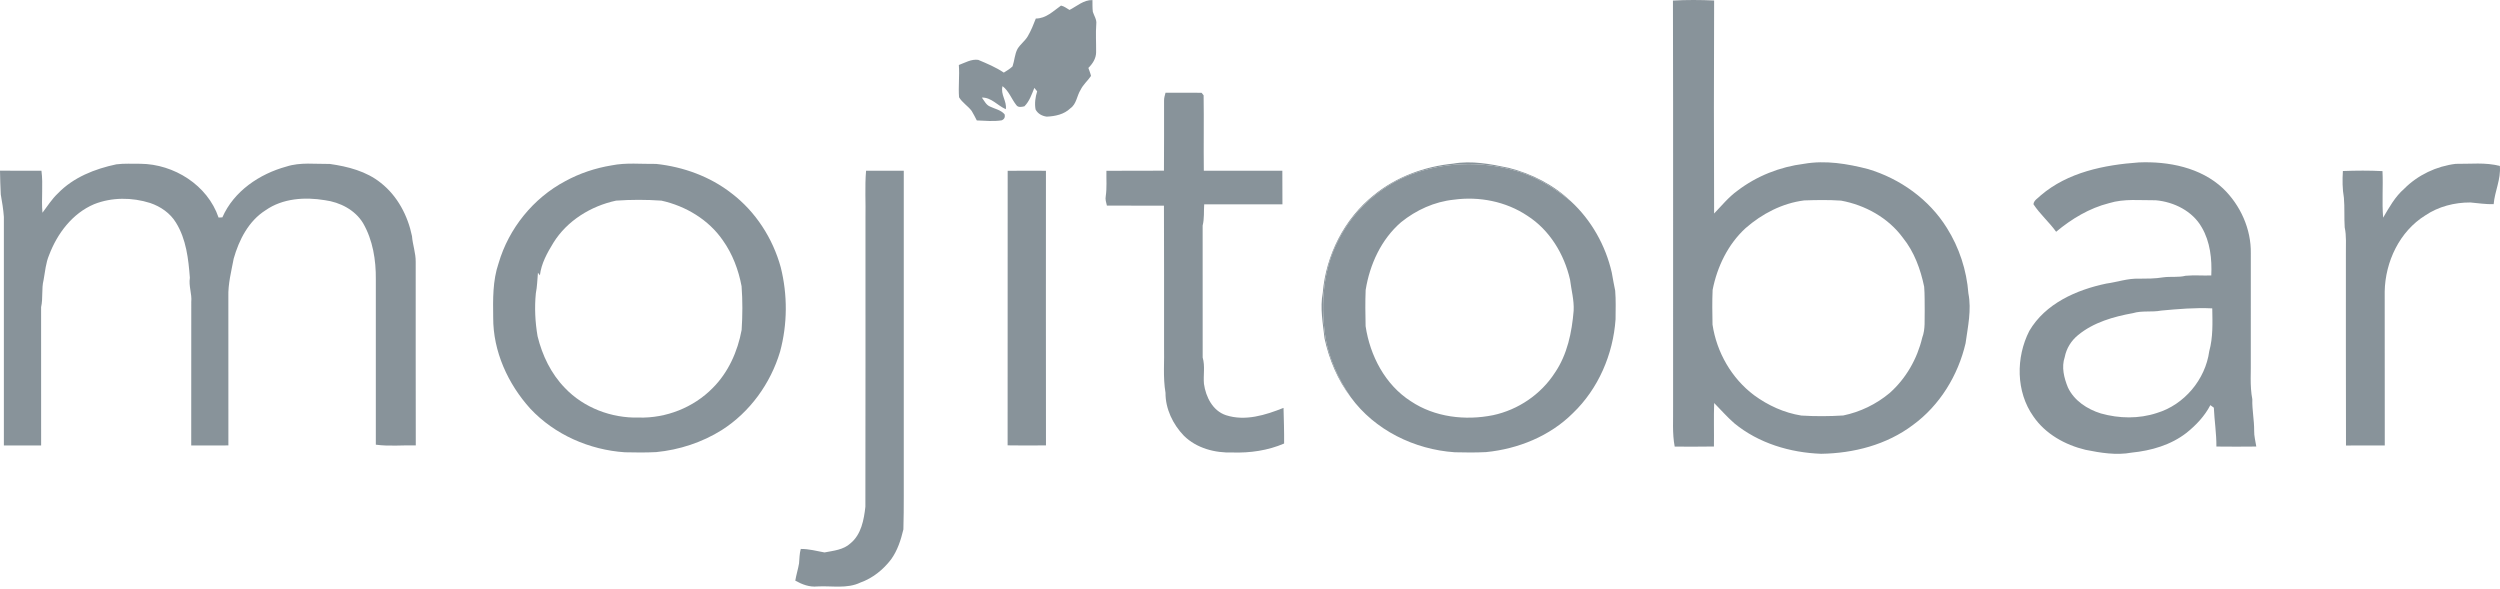 <svg width="157" height="37" viewBox="0 0 157 37" fill="none" xmlns="http://www.w3.org/2000/svg">
<path d="M67.166 0.625C67.631 0.387 68.052 -0.008 68.606 0.004C68.611 0.25 68.599 0.498 68.63 0.743C68.71 0.997 68.886 1.231 68.846 1.511C68.801 2.099 68.844 2.688 68.836 3.277C68.836 3.667 68.619 4.002 68.35 4.266C68.405 4.433 68.479 4.595 68.515 4.769C68.312 5.072 68.022 5.308 67.862 5.641C67.623 6.016 67.611 6.529 67.22 6.801C66.823 7.187 66.265 7.302 65.733 7.325C65.444 7.288 65.166 7.139 65.033 6.871C64.963 6.491 65.021 6.1 65.133 5.736C65.089 5.681 65.001 5.573 64.957 5.519C64.792 5.924 64.651 6.36 64.333 6.676C64.167 6.715 63.94 6.767 63.826 6.601C63.52 6.215 63.363 5.719 62.96 5.41C62.814 5.927 63.243 6.355 63.165 6.857C62.65 6.638 62.259 6.108 61.66 6.128C61.813 6.326 61.924 6.589 62.172 6.691C62.48 6.84 62.854 6.904 63.088 7.177C63.134 7.359 63.073 7.486 62.906 7.557C62.389 7.637 61.863 7.584 61.343 7.563C61.236 7.363 61.141 7.157 61.02 6.965C60.787 6.654 60.429 6.446 60.229 6.108C60.176 5.432 60.268 4.758 60.215 4.082C60.605 3.939 61.001 3.699 61.431 3.759C61.982 3.991 62.541 4.223 63.04 4.56C63.227 4.439 63.426 4.327 63.587 4.169C63.713 3.808 63.718 3.409 63.902 3.067C64.078 2.776 64.369 2.576 64.542 2.281C64.748 1.927 64.904 1.545 65.05 1.164C65.693 1.164 66.145 0.695 66.632 0.351C66.832 0.39 66.991 0.528 67.166 0.625Z" fill="#88939A"/>
<path d="M105.061 0.036C105.921 -0.015 106.786 -0.007 107.647 0.031C107.629 4.49 107.63 8.951 107.646 13.409C108.119 12.919 108.552 12.38 109.109 11.979C110.32 11.051 111.784 10.476 113.294 10.287C114.639 10.052 116.013 10.281 117.321 10.619C119.331 11.223 121.151 12.522 122.264 14.315C123.039 15.547 123.506 16.972 123.615 18.424C123.82 19.469 123.58 20.52 123.438 21.556C122.968 23.572 121.819 25.458 120.136 26.686C118.49 27.933 116.404 28.469 114.364 28.498C112.415 28.427 110.437 27.834 108.915 26.582C108.463 26.189 108.069 25.734 107.649 25.309C107.617 26.219 107.648 27.131 107.635 28.041C106.813 28.056 105.992 28.049 105.171 28.047C105.011 27.208 105.084 26.355 105.07 25.506C105.064 17.016 105.082 8.526 105.061 0.036ZM113.298 12.586C111.929 12.761 110.653 13.424 109.622 14.328C108.518 15.34 107.839 16.748 107.553 18.202C107.52 18.928 107.533 19.656 107.546 20.382C107.804 22.121 108.746 23.764 110.16 24.822C111.034 25.463 112.05 25.926 113.124 26.097C113.999 26.151 114.88 26.147 115.757 26.092C116.821 25.872 117.831 25.384 118.665 24.685C119.692 23.779 120.402 22.535 120.716 21.206C120.922 20.663 120.853 20.076 120.871 19.509C120.863 19.008 120.879 18.506 120.838 18.007C120.61 16.907 120.214 15.816 119.501 14.932C118.583 13.678 117.132 12.877 115.619 12.599C114.848 12.546 114.07 12.559 113.298 12.586Z" fill="#88939A"/>
<path d="M86.274 12.256C87.681 11.105 89.454 10.457 91.252 10.277C92.421 10.072 93.606 10.3 94.751 10.542C96.195 10.908 97.57 11.61 98.653 12.643C97.605 11.779 96.423 11.043 95.098 10.7C92.973 10.102 90.671 10.189 88.6 10.955C86.621 11.715 84.955 13.238 84.019 15.14C83.109 16.915 82.947 18.985 83.203 20.938C83.392 22.387 84.011 23.742 84.826 24.943C84.001 23.858 83.466 22.575 83.18 21.248C83.077 20.299 82.889 19.34 83.07 18.388C83.264 16.033 84.418 13.739 86.274 12.256Z" fill="#88939A"/>
<path d="M128.158 12.271C129.858 10.816 132.147 10.355 134.318 10.2C136.179 10.122 138.2 10.516 139.601 11.828C140.696 12.878 141.377 14.382 141.351 15.908C141.348 18.09 141.35 20.271 141.35 22.453C141.371 23.328 141.279 24.211 141.446 25.074C141.426 25.733 141.567 26.381 141.561 27.038C141.551 27.379 141.646 27.709 141.695 28.043C140.859 28.052 140.024 28.054 139.19 28.043C139.196 27.224 139.065 26.412 139.029 25.602C138.973 25.562 138.864 25.482 138.81 25.442C138.456 26.127 137.915 26.699 137.318 27.178C136.335 27.946 135.098 28.301 133.872 28.424C132.904 28.603 131.92 28.44 130.969 28.248C129.691 27.942 128.452 27.256 127.698 26.153C126.597 24.603 126.591 22.444 127.441 20.781C128.447 19.062 130.403 18.199 132.279 17.808C132.961 17.716 133.625 17.474 134.321 17.501C134.828 17.498 135.337 17.503 135.84 17.418C136.311 17.351 136.795 17.436 137.261 17.317C137.795 17.27 138.332 17.317 138.869 17.299C138.915 16.266 138.803 15.185 138.269 14.276C137.691 13.254 136.523 12.678 135.385 12.577C134.406 12.586 133.401 12.465 132.45 12.758C131.211 13.071 130.099 13.743 129.125 14.555C128.688 13.947 128.112 13.452 127.701 12.827C127.725 12.571 127.997 12.442 128.158 12.271ZM135.722 19.504C135.136 19.619 134.527 19.491 133.95 19.665C132.727 19.887 131.479 20.242 130.502 21.044C130.075 21.391 129.77 21.879 129.666 22.422C129.45 23.056 129.62 23.73 129.864 24.329C130.253 25.161 131.078 25.699 131.933 25.964C133.079 26.287 134.321 26.311 135.457 25.934C137.174 25.416 138.5 23.831 138.741 22.056C138.983 21.18 138.945 20.266 138.93 19.366C137.855 19.312 136.788 19.407 135.722 19.504Z" fill="#88939A"/>
<path d="M154.216 10.29C155.139 10.301 156.087 10.184 156.991 10.423C157.066 11.252 156.67 12.006 156.602 12.822C156.111 12.835 155.625 12.759 155.14 12.715C154.146 12.711 153.136 12.969 152.308 13.528C150.693 14.529 149.794 16.438 149.759 18.305C149.765 21.528 149.758 24.751 149.764 27.974C148.952 27.981 148.139 27.98 147.328 27.978C147.314 23.956 147.327 19.934 147.322 15.912C147.313 15.367 147.365 14.818 147.247 14.281C147.207 13.662 147.25 13.039 147.197 12.42C147.1 11.865 147.099 11.3 147.133 10.74C147.96 10.709 148.792 10.703 149.62 10.746C149.667 11.719 149.58 12.696 149.661 13.669C150.042 13.024 150.407 12.356 150.98 11.857C151.84 10.99 153.008 10.437 154.216 10.29Z" fill="#88939A"/>
<path d="M73.195 5.823C73.95 5.833 74.706 5.812 75.46 5.829C75.492 5.868 75.555 5.947 75.587 5.986C75.612 7.565 75.581 9.145 75.6 10.724C77.244 10.72 78.888 10.722 80.531 10.723C80.538 11.426 80.533 12.129 80.537 12.831C78.899 12.834 77.26 12.836 75.623 12.831C75.593 13.277 75.637 13.728 75.526 14.166C75.525 16.929 75.523 19.693 75.528 22.454C75.689 22.995 75.558 23.558 75.609 24.11C75.725 24.925 76.156 25.797 76.989 26.074C78.201 26.467 79.469 26.068 80.605 25.615C80.624 26.361 80.65 27.107 80.642 27.853C79.623 28.293 78.503 28.452 77.397 28.416C76.303 28.453 75.144 28.15 74.349 27.365C73.659 26.651 73.186 25.671 73.194 24.668C73.026 23.684 73.131 22.683 73.103 21.691C73.098 18.766 73.112 15.841 73.096 12.916C71.901 12.908 70.707 12.921 69.513 12.911C69.466 12.717 69.398 12.518 69.441 12.318C69.519 11.79 69.472 11.257 69.483 10.727C70.687 10.714 71.891 10.729 73.096 10.719C73.112 9.251 73.097 7.781 73.103 6.312C73.1 6.144 73.153 5.983 73.195 5.823Z" fill="#88939A"/>
<path d="M3.636 12.144C4.607 11.136 5.96 10.604 7.306 10.32C7.809 10.254 8.317 10.292 8.822 10.285C10.928 10.303 13.037 11.629 13.726 13.662C13.805 13.658 13.885 13.654 13.965 13.651C14.683 12.008 16.295 10.923 17.982 10.461C18.864 10.174 19.801 10.308 20.712 10.296C21.843 10.457 23.01 10.753 23.917 11.486C24.96 12.307 25.611 13.543 25.873 14.829C25.916 15.374 26.114 15.898 26.106 16.448C26.111 20.288 26.099 24.129 26.111 27.969C25.276 27.952 24.43 28.04 23.602 27.926C23.606 24.466 23.607 21.006 23.602 17.548C23.615 16.331 23.415 15.078 22.8 14.012C22.293 13.178 21.35 12.699 20.404 12.572C19.147 12.363 17.749 12.452 16.677 13.205C15.612 13.877 15.009 15.064 14.676 16.241C14.527 17.033 14.318 17.825 14.341 18.638C14.343 21.749 14.339 24.861 14.343 27.973C13.566 27.979 12.787 27.977 12.009 27.976C12.01 24.972 12.005 21.968 12.012 18.964C12.062 18.45 11.839 17.961 11.924 17.445C11.833 16.259 11.695 15.02 11.053 13.985C10.691 13.386 10.088 12.971 9.431 12.748C8.293 12.389 7.029 12.38 5.912 12.822C4.55 13.397 3.596 14.664 3.085 16.015C2.874 16.512 2.833 17.053 2.738 17.578C2.597 18.14 2.711 18.727 2.581 19.29C2.58 22.185 2.578 25.081 2.583 27.976C1.803 27.976 1.024 27.98 0.243 27.974C0.243 23.189 0.244 18.405 0.243 13.621C0.209 13.147 0.131 12.68 0.049 12.213C0.019 11.716 0.014 11.217 0 10.719C0.868 10.723 1.735 10.72 2.603 10.723C2.718 11.597 2.587 12.482 2.666 13.36C2.979 12.947 3.256 12.502 3.636 12.144Z" fill="#88939A"/>
<path d="M38.41 10.386C39.327 10.2 40.275 10.308 41.206 10.294C42.907 10.476 44.588 11.081 45.943 12.141C47.452 13.289 48.531 14.965 49.031 16.787C49.465 18.52 49.455 20.359 48.989 22.084C48.392 24.082 47.097 25.881 45.329 27.007C44.092 27.784 42.663 28.251 41.211 28.392C40.555 28.425 39.896 28.421 39.24 28.403C37.02 28.254 34.834 27.299 33.305 25.666C31.899 24.112 30.963 22.063 30.973 19.946C30.958 18.801 30.935 17.623 31.313 16.526C31.951 14.346 33.489 12.442 35.499 11.376C36.404 10.882 37.393 10.553 38.41 10.386ZM34.753 15.246C34.367 15.877 33.991 16.547 33.906 17.293C33.865 17.236 33.823 17.181 33.783 17.125C33.743 17.557 33.736 17.992 33.651 18.418C33.562 19.316 33.607 20.224 33.759 21.113C34.051 22.314 34.607 23.473 35.477 24.364C36.661 25.612 38.404 26.267 40.113 26.223C41.827 26.273 43.552 25.595 44.756 24.369C45.738 23.39 46.326 22.071 46.575 20.719C46.633 19.806 46.64 18.887 46.571 17.974C46.379 16.951 46.002 15.947 45.396 15.096C44.504 13.797 43.06 12.935 41.537 12.6C40.59 12.533 39.635 12.533 38.688 12.6C37.109 12.939 35.614 13.857 34.753 15.246Z" fill="#88939A"/>
<path d="M88.6 10.955C90.67 10.188 92.973 10.102 95.098 10.7C96.423 11.043 97.605 11.779 98.653 12.643C99.936 13.825 100.83 15.413 101.218 17.111C101.275 17.496 101.366 17.874 101.434 18.257C101.483 18.853 101.46 19.454 101.457 20.052C101.305 22.249 100.377 24.416 98.776 25.948C97.333 27.389 95.335 28.194 93.324 28.392C92.669 28.425 92.011 28.421 91.356 28.402C88.831 28.231 86.33 27.013 84.826 24.942C84.01 23.742 83.392 22.387 83.203 20.938C82.946 18.985 83.109 16.915 84.019 15.139C84.955 13.238 86.621 11.715 88.6 10.955ZM91.304 12.54C90.088 12.663 88.934 13.191 87.988 13.954C86.742 15.028 86.018 16.61 85.763 18.213C85.733 18.97 85.743 19.727 85.76 20.484C86.037 22.338 86.988 24.166 88.596 25.195C90.097 26.203 92.017 26.425 93.762 26.074C95.34 25.738 96.775 24.765 97.648 23.406C98.43 22.262 98.713 20.87 98.825 19.514C98.861 18.854 98.678 18.213 98.599 17.564C98.234 15.963 97.318 14.443 95.916 13.548C94.575 12.651 92.893 12.322 91.304 12.54Z" fill="#88939A"/>
<path d="M54.352 13.731C54.374 12.729 54.304 11.722 54.389 10.724C55.178 10.719 55.967 10.723 56.757 10.722C56.758 16.813 56.757 22.904 56.757 28.995C56.749 30.412 56.774 31.829 56.733 33.245C56.577 33.905 56.362 34.574 55.96 35.13C55.466 35.778 54.806 36.308 54.034 36.584C53.194 36.99 52.233 36.779 51.334 36.829C50.836 36.882 50.372 36.703 49.944 36.465C50.004 36.101 50.117 35.749 50.18 35.386C50.207 35.081 50.206 34.771 50.288 34.474C50.795 34.468 51.283 34.604 51.778 34.693C52.344 34.584 52.971 34.532 53.413 34.118C54.088 33.564 54.254 32.644 54.346 31.825C54.36 25.793 54.348 19.761 54.352 13.731Z" fill="#88939A"/>
<path d="M63.282 10.727C64.082 10.717 64.883 10.722 65.685 10.725C65.684 16.473 65.679 22.222 65.687 27.97C64.884 27.979 64.081 27.982 63.278 27.968C63.282 22.221 63.276 16.474 63.282 10.727Z" fill="#88939A"/>
</svg>

